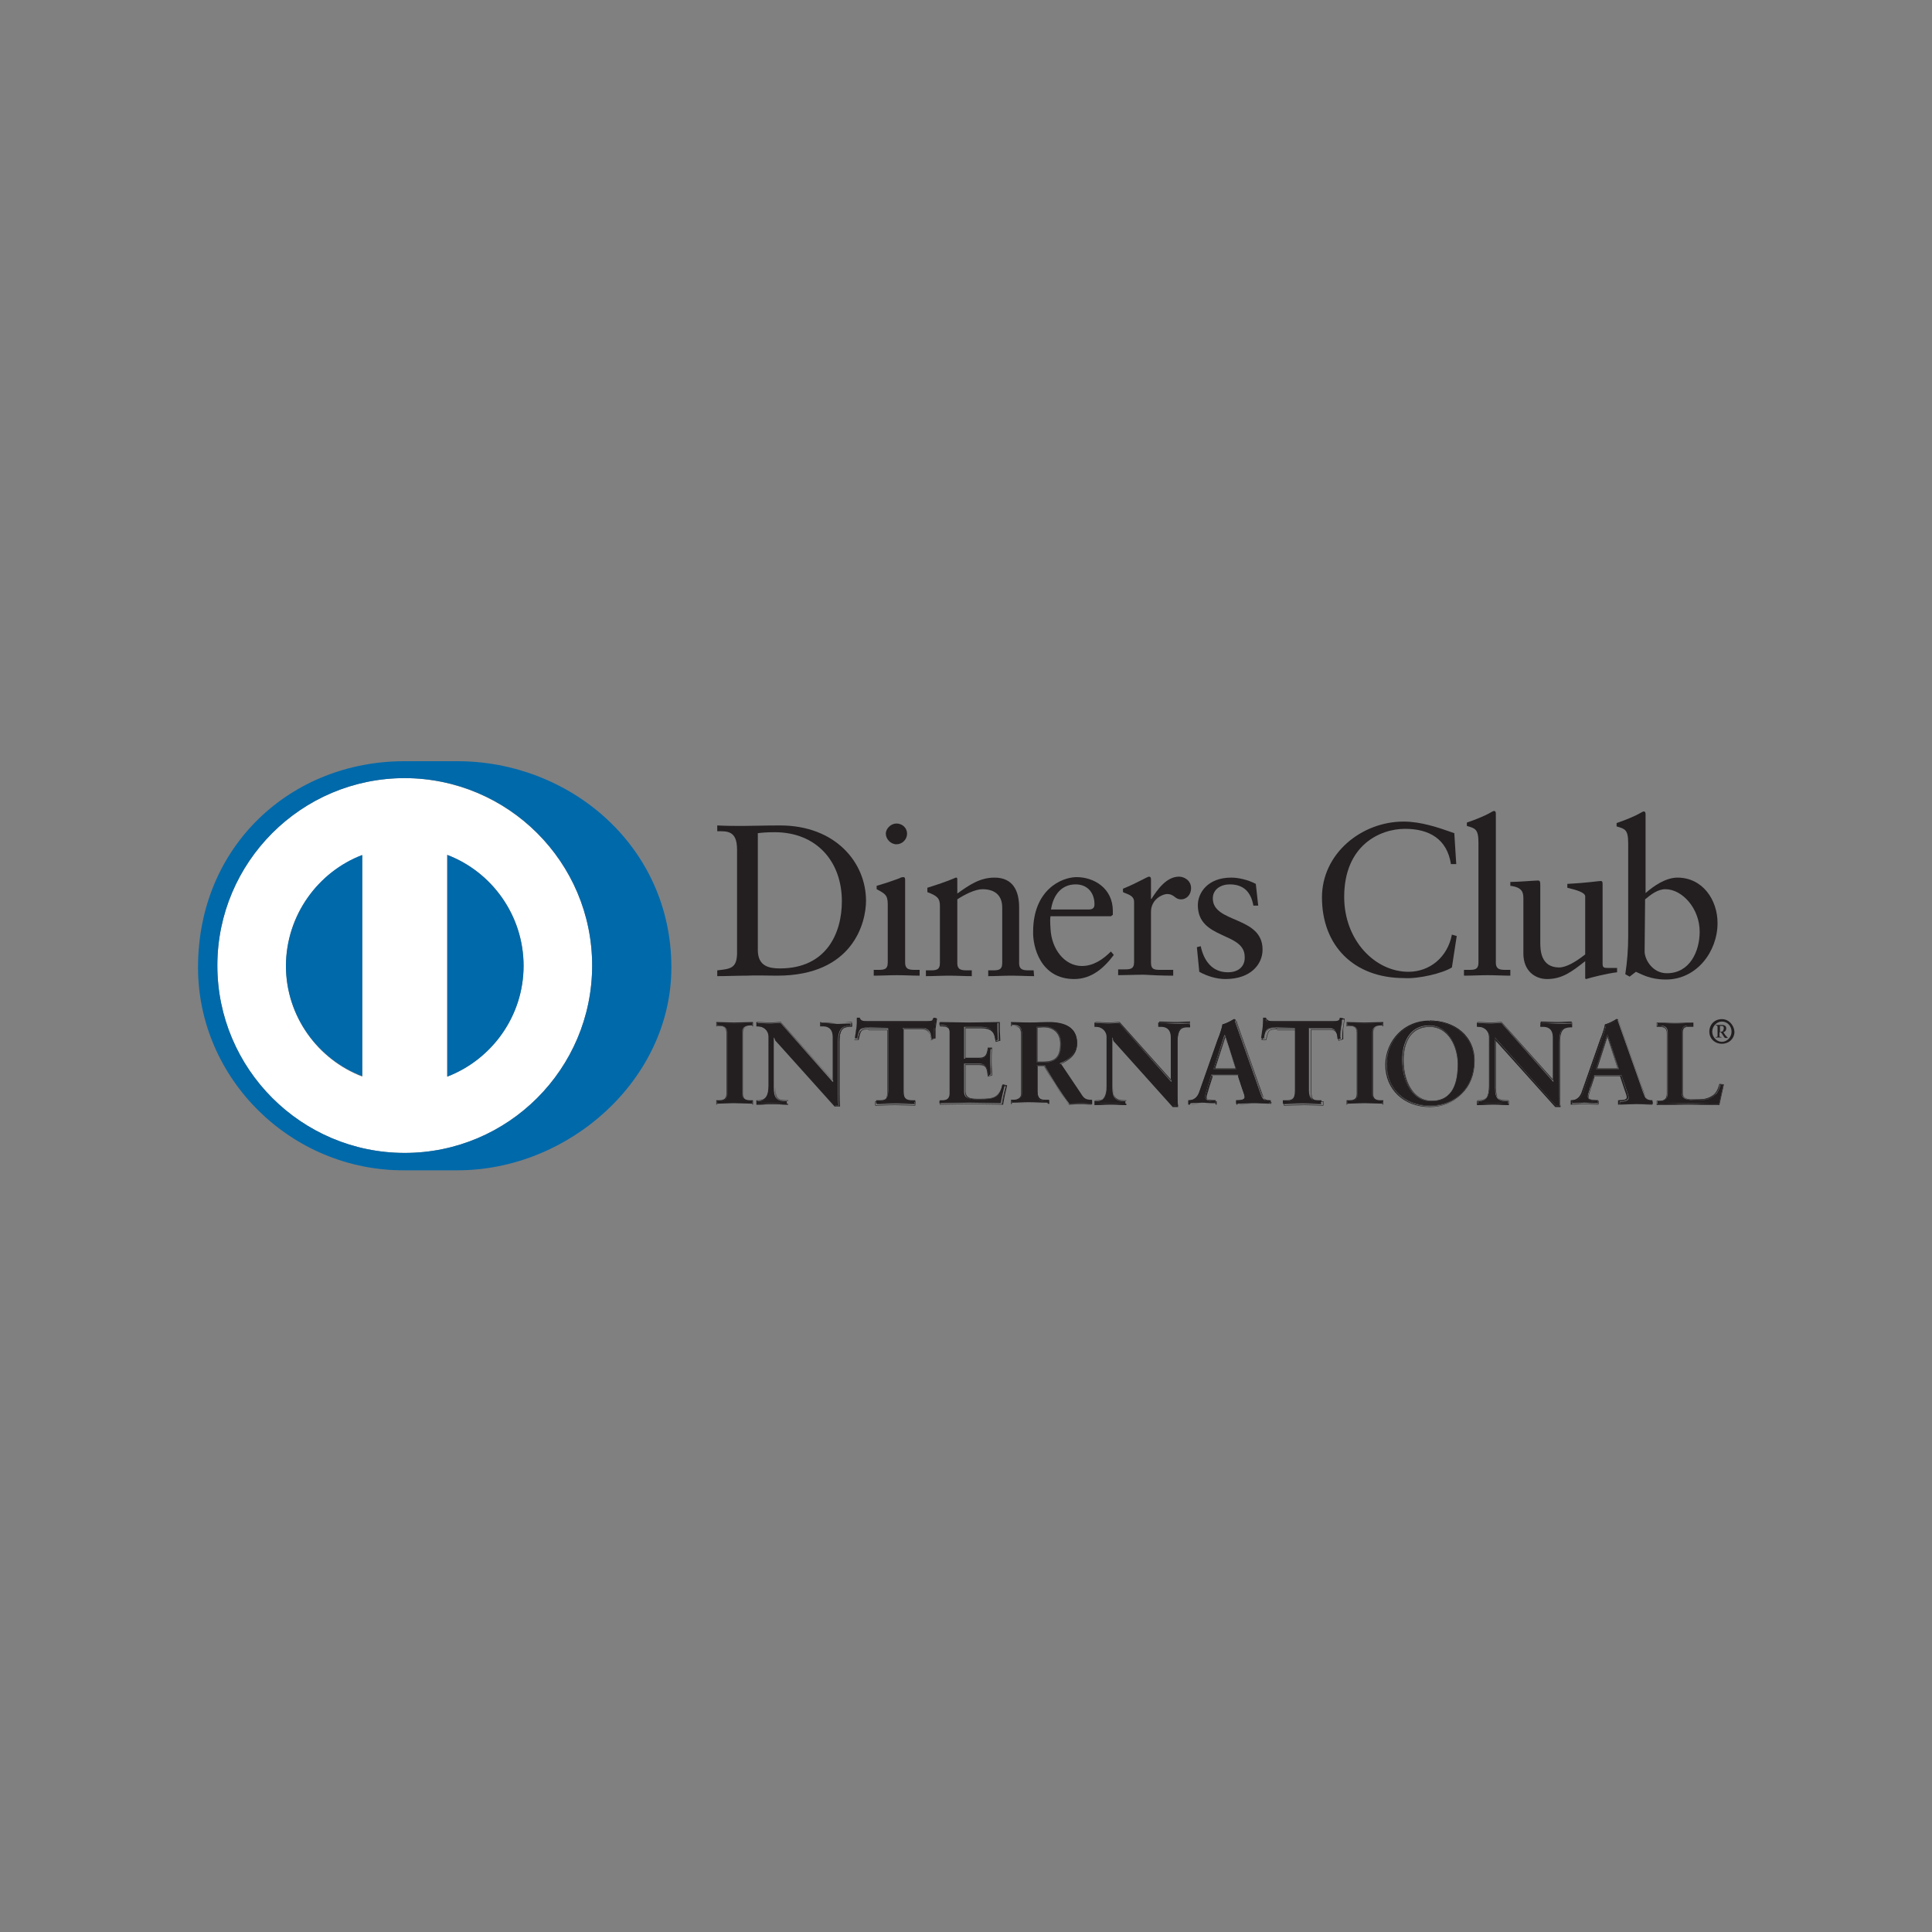 <?xml version="1.0" encoding="utf-8"?>
<!-- Generator: Adobe Illustrator 24.0.2, SVG Export Plug-In . SVG Version: 6.00 Build 0)  -->
<svg version="1.1" id="Layer_1" xmlns="http://www.w3.org/2000/svg" xmlns:xlink="http://www.w3.org/1999/xlink" x="0px" y="0px"
	 viewBox="0 0 400 400" style="enable-background:new 0 0 400 400;" xml:space="preserve">
<rect x="0" y="0" width="400" height="400" fill="#808080" stroke="none"/>
<style type="text/css">
	.st0{fill:none;}
	.st1{fill:#FFFFFF;}
	.st2{fill:#231F20;}
	.st3{fill:#0069AA;}
</style>
<g>
	<polygon class="st0" points="255.8,221.2 253.7,214.7 251.5,221.2 	"/>
	<path class="st0" d="M301.8,220.3c0-3.5-1.9-7.7-5.8-7.7c-4.2,0-5.4,3.7-5.4,6.9c0,4.3,2,8.4,5.8,8.4
		C301,227.8,301.8,223.8,301.8,220.3z"/>
	<polygon class="st0" points="334.9,221.2 332.8,214.7 330.7,221.2 	"/>
	<path class="st0" d="M161.6,200.6c9.6,0,12.8-7.3,12.8-13.9c0-8.3-5.3-14.3-13.9-14.3c-1.8,0-2.7,0.1-3.5,0.2v24.2
		C156.9,200.2,159.4,200.6,161.6,200.6z"/>
	<path class="st0" d="M216.1,212.7c-0.7,0-1,0.1-1.3,0.1v7h1.1c2.4,0,3.6-0.9,3.6-3.7C219.5,214,218.2,212.7,216.1,212.7z"/>
	<path class="st0" d="M226.5,187.2c0-2.3-1.4-4.1-3.9-4.1c-2.7,0-4.6,2-5.1,5.2h7.8C226.4,188.3,226.5,187.7,226.5,187.2z"/>
	<path class="st0" d="M345.2,201.5c4.8,0,6.8-4.7,6.8-8.6c0-4.8-3.7-8.8-7.1-8.8c-1.7,0-3,1.1-4.2,2.1V197
		C340.6,198.7,342.2,201.5,345.2,201.5z"/>
	<path class="st0" d="M356.5,211.5c-1.1,0-2,1-2,2.1c0,1.1,0.9,2.1,2,2.1c1.1,0,2-1,2-2.1C358.5,212.5,357.6,211.5,356.5,211.5z
		 M357.7,215h-0.5c-0.2,0-0.4-0.5-0.9-1.2h-0.3v0.8c0,0.2,0.1,0.2,0.4,0.2v0.1h-1.2v0v0v-0.1c0.3,0,0.4,0,0.4-0.2v-1.9
		c0-0.3,0-0.4-0.4-0.3v-0.1h1.3c0.4,0,0.9,0.2,0.9,0.7c0,0.4-0.2,0.7-0.6,0.8l0.4,0.6C357.4,214.5,357.6,214.8,357.7,215L357.7,215
		L357.7,215z"/>
	<path class="st0" d="M356.3,212.4h-0.3v1.2h0.3c0.3,0,0.5-0.2,0.5-0.6C356.8,212.5,356.6,212.4,356.3,212.4z"/>
	<path class="st1" d="M83.8,161.1c-21.4,0-38.8,17.4-38.8,38.8c0,21.4,17.4,38.8,38.8,38.8c21.4,0,38.8-17.4,38.8-38.8
		C122.6,178.5,105.2,161.2,83.8,161.1z M75,222.9c-9.2-3.5-15.8-12.5-15.8-22.9c0-10.5,6.6-19.4,15.8-22.9V222.9z M92.6,222.9V177
		c9.2,3.5,15.8,12.5,15.8,22.9C108.4,210.4,101.8,219.3,92.6,222.9z"/>
	<path class="st2" d="M160.9,202c15.8,0,18.4-11.1,18.4-15.5c0-7.9-6.3-15.6-17.8-15.6c-3.3,0-5.8,0.1-7.7,0.1c-1.7,0-3.5,0-5.3-0.1
		v1.2c2,0,4.1-0.2,4.1,3.8h0v21.6c-0.1,3-1.4,3.1-4.1,3.4v1.2c2,0,4-0.1,6-0.1C156.5,201.9,158.6,202,160.9,202z M156.9,172.5
		c0.8-0.1,1.7-0.2,3.5-0.2c8.6,0,13.9,6,13.9,14.3c0,6.6-3.2,13.9-12.8,13.9c-2.2,0-4.6-0.4-4.6-3.8
		C156.9,196.8,156.9,172.5,156.9,172.5z"/>
	<path class="st2" d="M185.7,201.9c1.6,0,3.2,0.1,4.7,0.1v-1.2h-0.8c-1.2,0-2.2,0-2.2-1.5v-17.1c0-0.4-0.1-0.6-0.3-0.6
		c-0.2,0-0.5,0-0.8,0.2c-0.2,0.1-2.7,1-4.8,1.6v0.7c1.7,0.9,2.3,1.2,2.3,3.1v12.1c0,1.5-0.9,1.5-2.1,1.5h-0.8v1.2
		C182.5,202,184.1,201.9,185.7,201.9z"/>
	<path class="st2" d="M185.6,174.8c1.2,0,2.2-1,2.2-2.2c0-1.2-1-2.1-2.2-2.1c-1.1,0-2.2,1-2.2,2.1
		C183.4,173.7,184.4,174.8,185.6,174.8z"/>
	<path class="st2" d="M214,200.9h-0.8c-1.2,0-2.2,0-2.2-1.5v-11.5c0-3.5-1.3-6.2-5.1-6.2c-3,0-5.2,1.5-7.7,3.3v-2.9
		c0-0.4-0.1-0.4-0.3-0.4c-2.1,0.9-4,1.5-5.9,2.1v0.9c2.1,0.8,2.6,1.3,2.6,2.9h0v11.8c0,1.5-0.9,1.5-2.1,1.5h-0.8v1.2
		c1.6,0,3.2-0.1,4.8-0.1c1.6,0,3.2,0.1,4.7,0.1v-1.2h-0.8c-1.2,0-2.2,0-2.2-1.5v-13.2c1.5-1,3.7-2.1,5.2-2.1c2.5,0,4.1,1.2,4.1,3.8
		v11.5c0,1.5-0.9,1.5-2.1,1.5h-0.8v1.2c1.6,0,3.2-0.1,4.8-0.1c1.6,0,3.2,0.1,4.7,0.1L214,200.9L214,200.9z"/>
	<path class="st2" d="M222.4,202.7c3.6,0,6.2-2.3,8.2-5L230,197c-1.6,1.6-3.6,3-6,3c-3.6,0-6.3-3.5-6.5-7.7c-0.1-1.5-0.1-2.2,0-2.6
		v0h12.5l0.4-0.3c0-0.3,0-0.5,0-0.8c0-4.7-3.9-7-7.5-7c-3.1,0-9,2.6-9,11.3C213.8,195.8,215.3,202.7,222.4,202.7z M222.7,183.1
		c2.5,0,3.9,1.8,3.9,4.1c0,0.5-0.1,1.1-1.2,1.1h-7.8C218.1,185.1,219.9,183.1,222.7,183.1z"/>
	<path class="st2" d="M242.9,202v-1.2h-2.5c-1.3,0-2.1,0-2.1-1.5v-10.5c0-2.7,2.5-3.7,3.3-3.7c1.6,0,1.6,1.1,2.9,1.1
		c1.3,0,2.1-1.1,2.1-2.3c0-1.6-1.4-2.4-2.5-2.4c-2.7,0-4.6,2.9-5.7,4.6h-0.1v-4c0-0.4-0.1-0.6-0.4-0.6c-0.4,0-2.2,1.2-5.4,2.5v0.7
		c0.7,0.4,2.3,0.6,2.3,2v12.5c0,1.5-0.9,1.5-2.1,1.5h-1.2v1.2c1.6,0,3.5-0.1,5.3-0.1C238.6,201.9,240.5,202,242.9,202z"/>
	<path class="st2" d="M254.2,201.3c-3.3,0-5-2.5-5.6-5.4l-0.8,0.2l0.5,5.1c1.6,0.9,3.6,1.5,5.4,1.5c5.3,0,7.7-3.1,7.7-6.1
		c0-7-10.3-5.4-10.3-10.6c0-1.9,1.7-2.9,3.5-2.9c2.9,0,4.4,1.6,4.9,4.4h1L260,183c-1.7-0.9-3.7-1.3-5.1-1.3c-4.9,0-6.9,3.2-6.9,5.7
		c0,7.2,9.7,5.5,9.7,10.7C257.8,199.7,256.8,201.3,254.2,201.3z"/>
	<path class="st2" d="M300.6,200.3l1-6.5l-1-0.3c-0.9,4.7-4.6,7.7-9,7.7c-6.9,0-13.3-6.5-13.3-15.5c0-10.7,7.4-14.1,12.6-14.1
		c5,0,8.7,2.1,9.5,7.3h1.1l-0.4-6.4c-3.4-1.2-6.9-2.4-10.5-2.4c-8.7,0-16.9,6.6-16.9,15.7c0,10,6.6,16.7,17,16.7
		C293.7,202.7,298.7,201.5,300.6,200.3z"/>
	<path class="st2" d="M312.7,202v-1.2h-0.8c-1.2,0-2.2,0-2.2-1.5v-30.8c0-0.4-0.1-0.6-0.4-0.6c-0.1,0-0.5,0.2-1,0.5
		c-0.9,0.5-2.8,1.3-4.6,1.9v0.7c1.7,0.5,2.4,0.6,2.4,3.5v24.8c0,1.5-0.9,1.5-2.1,1.5h-0.9v1.2c1.7,0,3.3-0.1,4.9-0.1
		C309.6,201.9,311.2,202,312.7,202z"/>
	<path class="st2" d="M315.4,186v11.4c0,3.7,2.5,5.3,4.9,5.3c3.2,0,5.2-1.6,7.9-3.7v3.6l0.2,0.1c0.9-0.3,4.5-1.2,6.4-1.4v-0.9
		c-0.6,0-1.3,0-1.8,0c-0.8,0-1.2,0-1.2-0.8h0v-16.4c0-0.5,0-0.8-0.4-0.8c-0.4,0-2.9,0.4-6.9,0.6v0.8c1.6,0.4,3.7,0.9,3.7,1.8v12
		c-1.9,1.5-3.9,2.7-5.4,2.7c-3.9,0-3.9-3.8-3.9-5.2v-11.5c0-1,0-1.3-0.5-1.3c-0.6,0-4.1,0.3-5.7,0.3v0.8
		C315.2,183.7,315.4,184.8,315.4,186z"/>
	<path class="st2" d="M337.1,174.6v19.2c0,2.7-0.2,5.3-0.6,7.9l0.9,0.5l1.3-1c1.2,0.5,2.9,1.6,6.2,1.6c6.4,0,10.7-5.8,10.7-11.7
		c0-4.8-3.1-9.4-8.3-9.4c-2.4,0-4.9,1.7-6.6,3.2v0h0c0,0,0,0,0,0v-16.3c0-0.4-0.1-0.6-0.4-0.6c-0.1,0-0.5,0.2-1,0.5
		c-0.9,0.5-2.8,1.3-4.6,1.9v0.7C336.4,171.6,337.1,171.7,337.1,174.6z M340.6,186.2c1.2-1,2.6-2.1,4.2-2.1c3.5,0,7.1,4,7.1,8.8
		c0,4-2,8.6-6.8,8.6c-3,0-4.6-2.9-4.6-4.5L340.6,186.2L340.6,186.2z"/>
	<polygon class="st2" points="340.6,184.9 340.6,184.9 340.6,184.9 	"/>
	<path class="st2" d="M148.5,211.8v0.5h0.2c0.9,0,1.9,0.2,1.9,1.5v12.7c0,1.3-1,1.5-1.9,1.5h-0.2v0.5c0.9,0,2.3-0.1,3.5-0.1
		c1.2,0,2.6,0.1,3.7,0.1l0-0.5h-0.2c-0.9,0-1.9-0.2-1.9-1.5v-12.7c0-1.3,1-1.5,1.9-1.5h0.2v-0.5c-1.1,0-2.5,0.1-3.7,0.1
		C150.9,211.9,149.5,211.8,148.5,211.8z"/>
	<path class="st2" d="M152,211.7c-1.2,0-2.6-0.1-3.6-0.1h-0.1v0.8v0.1h0.4c0.9,0,1.7,0.1,1.7,1.3v12.7c0,1.2-0.8,1.3-1.7,1.3h-0.3
		h-0.1v0.1v0.7v0.1h0.1c1,0,2.4-0.1,3.6-0.1c1.2,0,2.7,0.1,3.8,0.1h0.1v-0.8v-0.1h-0.4c-0.9,0-1.7-0.1-1.7-1.3v-12.7
		c0-1.2,0.8-1.3,1.7-1.3h0.3h0.1v-0.8v-0.1h-0.1C154.7,211.6,153.2,211.7,152,211.7z M155.8,212.5h-0.3c-0.9,0-1.8,0.1-1.8,1.4v12.7
		c0,1.3,0.9,1.4,1.8,1.4h0.3v0.7c-1.2,0-2.6-0.1-3.8-0.1c-1.2,0-2.6,0.1-3.6,0.1v-0.7h0h0h0.3c0.9,0,1.8-0.1,1.8-1.4v-12.7
		c0-1.3-0.9-1.4-1.8-1.4h-0.3v-0.7c0.9,0,2.4,0.1,3.6,0.1c1.2,0,2.7-0.1,3.8-0.1C155.8,211.7,155.8,212.5,155.8,212.5z"/>
	<path class="st2" d="M148.4,211.7v0.7h0.3c0.9,0,1.8,0.1,1.8,1.4v12.7c0,1.3-0.9,1.4-1.8,1.4h-0.3v0.7c0.9,0,2.4-0.1,3.6-0.1
		c1.2,0,2.7,0.1,3.8,0.1v-0.7h-0.3c-0.9,0-1.8-0.1-1.8-1.4v-12.7c0-1.3,0.9-1.4,1.8-1.4h0.3v-0.7c-1.1,0-2.6,0.1-3.8,0.1
		C150.8,211.8,149.4,211.7,148.4,211.7z M155.7,212.4h-0.2c-0.9,0-1.9,0.1-1.9,1.5v12.7c0,1.3,1,1.5,1.9,1.5h0.2l0,0.5
		c-1.1,0-2.5-0.1-3.7-0.1c-1.1,0-2.5,0.1-3.5,0.1V228h0.2c0.9,0,1.9-0.2,1.9-1.5v-12.7c0-1.3-1-1.5-1.9-1.5h-0.2v-0.5
		c0.9,0,2.3,0.1,3.5,0.1c1.2,0,2.6-0.1,3.7-0.1V212.4z"/>
	<polygon class="st2" points="172.4,223.8 172.4,223.8 172.4,223.8 	"/>
	<path class="st2" d="M170,211.8v0.5h0.4c0.7,0,2.2,0.3,2.2,2.4l0,9.2l-0.1,0l-0.1,0.1l-10.8-12.2c-0.7,0-1.4,0.1-2.2,0.1
		c-0.9,0-1.8-0.1-2.7-0.1l0,0.5h0.2c1.1,0,2.3,0.9,2.3,2.3v10.2c0,1.9-0.5,3.2-2.3,3.2l-0.2,0v0.5c1,0,2.1-0.1,3.2-0.1
		c1,0,2,0.1,3,0.1V228h-0.3c-1.9,0-2.4-0.8-2.4-2.9v-10.3l12.6,14.1h0.8c-0.1-0.7-0.1-1.5-0.1-2.3v-11c0-2.9,1.2-3.2,2.3-3.2h0.3
		v-0.5c-1,0-1.9,0.1-2.9,0.1C172.2,211.9,171.1,211.8,170,211.8z"/>
	<path class="st2" d="M173.3,211.7c-1.1,0-2.3-0.1-3.4-0.1h-0.1v0.8v0.1h0.6c0.7,0,2,0.2,2,2.2v8.9l-10.7-12c-0.8,0-1.5,0.1-2.2,0.1
		c-0.9,0-1.9-0.1-2.8-0.1h-0.1v0.8v0.1h0.4c1,0,2.1,0.8,2.1,2.1v10.2c0,1.9-0.5,3-2.1,3h-0.3h-0.1v0.8v0.1h0.1
		c1.1,0,2.2-0.1,3.3-0.1c1,0,2.1,0.1,3.1,0.1h0.1v-0.8v-0.1h-0.5c-1.8,0-2.1-0.6-2.2-2.7v-9.7l12.3,13.7l1,0v0h0.1l0-0.1
		c-0.1-0.7-0.1-1.6-0.1-2.4v-11c0-2.9,1.1-2.9,2.1-3h0.4h0.1v-0.8v-0.1h-0.1C175.3,211.6,174.3,211.7,173.3,211.7z M176.3,212.5
		h-0.4c-1,0-2.2,0.2-2.2,3.1v11c0,0.8,0,1.7,0.1,2.4H173l-12.5-13.9v10c0,2.1,0.4,2.8,2.3,2.8h0.4v0.7c-1,0-2.1-0.1-3.1-0.1
		c-1.1,0-2.2,0.1-3.3,0.1v-0.7h0.3c1.7,0,2.2-1.1,2.2-3.1v-10.2c0-1.4-1.1-2.2-2.2-2.2h-0.3v-0.7c0.9,0,1.9,0.1,2.8,0.1
		c0.7,0,1.4-0.1,2.2-0.1l10.8,12.1l0-0.1v-9.1c0-2-1.4-2.3-2.1-2.3h-0.5v-0.7c1.1,0,2.3,0.1,3.4,0.1c1,0,2-0.1,3-0.1L176.3,212.5
		L176.3,212.5z"/>
	<path class="st2" d="M169.9,211.7v0.7h0.5c0.7,0,2.1,0.3,2.1,2.3v9.1l0,0.1l0.1-0.1l-0.1,0.1l-10.8-12.1c-0.7,0-1.4,0.1-2.2,0.1
		c-0.9,0-1.9-0.1-2.8-0.1v0.7h0.3c1.1,0,2.2,0.8,2.2,2.2v10.2c0,1.9-0.5,3.1-2.2,3.1h-0.3v0.7c1.1,0,2.2-0.1,3.3-0.1
		c1,0,2.1,0.1,3.1,0.1v-0.7h-0.4c-1.9,0-2.3-0.7-2.3-2.8v-10L173,229h0.9c-0.1-0.8-0.1-1.6-0.1-2.4v-11c0-2.9,1.1-3.1,2.2-3.1h0.4
		v-0.7c-1,0-2,0.1-3,0.1C172.1,211.8,171,211.7,169.9,211.7z M172.4,223.8L172.4,223.8L172.4,223.8L172.4,223.8z M176.2,212.4h-0.3
		c-1,0-2.3,0.3-2.3,3.2v11c0,0.8,0,1.6,0.1,2.3H173l-12.6-14.1v10.3c0,2.1,0.5,2.9,2.4,2.9h0.3v0.5c-1,0-2-0.1-3-0.1
		c-1.1,0-2.1,0.1-3.2,0.1V228l0.2,0c1.7,0,2.3-1.2,2.3-3.2v-10.2c0-1.4-1.2-2.3-2.3-2.3h-0.2l0-0.5c0.9,0,1.8,0.1,2.7,0.1
		c0.7,0,1.4-0.1,2.2-0.1l10.8,12.2l0.1-0.1l0.1,0l0-9.2c0-2.1-1.5-2.4-2.2-2.4H170v-0.5c1.1,0,2.2,0.1,3.3,0.1c1,0,1.9-0.1,2.9-0.1
		L176.2,212.4L176.2,212.4z"/>
	<path class="st2" d="M184,212.8v13.1c0,1.9-0.8,2.1-2.1,2.1h-0.4v0.5c1,0,2.6-0.1,4-0.1c1.3,0,2.9,0.1,3.8,0.1V228H189
		c-1.2,0-2.1-0.3-2.1-2.2v-13h4.1c1.6,0,1.8,1.4,1.9,2.3l0.5-0.2c0-0.6,0-1.3,0-1.9c0.1-0.6,0.2-1.2,0.2-1.9l-0.4-0.1
		c-0.1,0.7-0.8,0.7-1.4,0.7h-12.5c0,0-0.1,0-0.1,0c-0.6,0-1.2,0-1.4-0.7h-0.4c0,0.7,0,1.3-0.1,2c-0.1,0.7-0.2,1.3-0.3,1.9h0.5
		c0.3-1.7,0.5-2.2,2.3-2.2v0L184,212.8L184,212.8z"/>
	<path class="st2" d="M193.1,210.9l0,0.1c0,0.6-0.5,0.6-1.2,0.7h-12.5c0,0-0.1,0-0.1,0c-0.6,0-1.1,0-1.2-0.6l0-0.1h-0.7h-0.1v0.1
		c0,0.7,0,1.4-0.1,2c-0.1,0.7-0.2,1.4-0.3,2.1l0,0.1h0.8h0.1l0-0.1c0.4-1.8,0.4-2.1,2.1-2.1v0h0v-0.1c-1.8,0-1.9,0.4-2.3,2.2h-0.7
		c0.1-0.7,0.2-1.4,0.3-2.1c0.1-0.7,0.1-1.4,0.1-2.1h0.6c0.2,0.7,0.8,0.7,1.5,0.7h12.5c0.7,0,1.3,0,1.3-0.7l0.6,0.1
		c-0.1,0.6-0.2,1.3-0.3,2c-0.1,0.7-0.1,1.3-0.1,2l-0.7,0.3c0-0.9-0.2-2.3-1.8-2.3h-4v12.9c0,1.9,0.9,2.1,2,2.1h0.5v0.7
		c-0.9,0-2.6-0.1-4-0.1c-1.4,0-3.2,0.1-4.1,0.1v-0.7h0.5c1.3,0,2-0.1,2-2v-12.9h-4v0v0.1h3.9v12.8c0,1.9-0.6,1.9-1.9,1.9h-0.5h-0.1
		v0.8v0.1h0.1c1,0,2.6-0.1,4.1-0.1c1.3,0,3,0.1,4,0.1h0.1v-0.8v-0.1H189c-1.2,0-1.9-0.2-1.9-2V213h3.9c1.5,0,1.6,1.3,1.7,2.2l0,0.1
		l0.9-0.3l0.1,0V215c0-0.7,0-1.3,0-2c0.1-0.6,0.2-1.3,0.3-2l0-0.1l-0.7-0.1L193.1,210.9z"/>
	<polygon class="st2" points="179.9,212.9 179.9,212.9 179.9,213 179.9,213 179.9,212.9 	"/>
	<polygon class="st2" points="179.9,212.8 179.9,212.8 179.9,212.9 179.9,212.9 179.9,212.9 	"/>
	<path class="st2" d="M179.9,212.8c-1.8,0-2,0.5-2.3,2.2H177c0.1-0.6,0.2-1.3,0.3-1.9c0.1-0.6,0.1-1.3,0.1-2h0.4
		c0.2,0.7,0.8,0.7,1.4,0.7c0,0,0.1,0,0.1,0h12.5c0.6,0,1.3,0,1.4-0.7l0.4,0.1c-0.1,0.6-0.2,1.2-0.2,1.9c0,0.6,0,1.3,0,1.9l-0.5,0.2
		c-0.1-0.9-0.3-2.3-1.9-2.3h-4.1v13c0,1.9,0.9,2.2,2.1,2.2h0.4v0.5c-1,0-2.6-0.1-3.8-0.1c-1.4,0-3,0.1-4,0.1V228h0.4
		c1.3,0,2.1-0.2,2.1-2.1v-13.1L179.9,212.8L179.9,212.8L179.9,212.8l0,0.1h4v12.9c0,1.9-0.7,2-2,2h-0.5v0.7c0.9,0,2.6-0.1,4.1-0.1
		c1.3,0,3,0.1,4,0.1v-0.7H189c-1.2,0-2-0.2-2-2.1v-12.9h4c1.6,0,1.7,1.4,1.8,2.3l0.7-0.3c0-0.7,0-1.3,0.1-2c0.1-0.7,0.2-1.3,0.3-2
		l-0.6-0.1c0,0.7-0.7,0.7-1.3,0.7h-12.5c-0.7,0-1.3,0-1.5-0.7h-0.6c0,0.7,0,1.4-0.1,2.1c-0.1,0.7-0.2,1.4-0.3,2.1h0.7
		c0.4-1.8,0.4-2.2,2.3-2.2l0,0L179.9,212.8L179.9,212.8z"/>
	<path class="st2" d="M202.7,227.7c-1.5,0-3.1,0-3.1-1.7v-5.8h3c1.7,0,1.9,1,2,2.4l0.5-0.1c0-0.9-0.1-1.8-0.1-2.7
		c0-0.9,0-1.8,0.1-2.7h-0.5c-0.1,1.3-0.5,2.2-2,2.1h-3v-6.6h3.5c2.5,0,2.9,1.3,3,2.8l0.5-0.1c0-0.7-0.1-1.6-0.1-2.4
		c0-0.4,0-0.8,0-1.2c-1.6,0-4.1,0.1-6.1,0.1c-2,0-4.4-0.1-5.9-0.1v0.5h0.2c0.9,0,1.9,0.1,1.9,1.5v12.7c0,1.3-1,1.5-1.9,1.5h-0.2v0.5
		c1.4,0,4.2-0.1,6.3-0.1c2.1,0,4.9,0.1,6.4,0.1c0.2-1.2,0.5-2.4,0.8-3.7l-0.5-0.1C207,227.5,205.6,227.7,202.7,227.7z"/>
	<path class="st2" d="M207.6,224.5L207.6,224.5c-0.8,2.8-1.9,3-4.8,3c-1.6,0-2.8,0-2.9-1.5v-5.5l2.8,0c1.6,0,1.6,0.8,1.8,2.3l0,0.1
		l0.8-0.2l0.1,0v-0.1c0-0.9-0.1-1.8-0.1-2.8c0-0.9,0-1.9,0.1-2.8v-0.1h-0.8h-0.1l0,0.1c-0.2,1.3-0.4,2-1.8,2h-2.8v-6.1h3.3
		c2.5,0,2.7,1.2,2.9,2.7l0,0.1l0.9-0.2l0.1,0v-0.1c0-0.7-0.1-1.6-0.1-2.4c0-0.5,0-0.9,0-1.3v-0.1h-0.1c-1.6,0-4.2,0.1-6.2,0.1
		c-2,0-4.6-0.1-6-0.1h-0.1v0.8v0.1h0.4c0.9,0,1.7,0.1,1.7,1.3v12.7c0,1.2-0.8,1.3-1.7,1.3h-0.3h-0.1v0.1v0.7v0.1h0.1
		c1.4,0,4.3-0.1,6.4-0.1c2.2,0,5,0.1,6.5,0.1h0.1l0-0.1c0.2-1.3,0.5-2.6,0.8-3.8l0-0.1l-0.8-0.2L207.6,224.5z M207.5,228.7
		c-1.6,0-4.3-0.1-6.5-0.1c-2.2,0-5.1,0.1-6.4,0.1v-0.7h0h0h0.3c0.9,0,1.8-0.1,1.8-1.4v-12.7c0-1.3-0.9-1.4-1.8-1.4h-0.3v-0.7
		c1.5,0,4,0.1,6,0.1c2,0,4.6-0.1,6.2-0.1c0,1,0,2.6,0.1,3.7l-0.7,0.2c-0.1-1.6-0.4-2.8-3-2.8h-3.4v6.3h2.9c1.5,0,1.8-0.8,1.9-2.1
		h0.7c0,0.9-0.1,1.9-0.1,2.8c0,0.9,0,1.8,0.1,2.8l-0.7,0.1c-0.1-1.5-0.2-2.4-1.9-2.4h-2.9v5.6c0,1.6,1.4,1.6,2.9,1.6
		c2.9,0,4.2-0.2,4.9-3l0.7,0.2C208,226.1,207.7,227.4,207.5,228.7z"/>
	<path class="st2" d="M202.7,227.6c-1.5,0-2.9,0-2.9-1.6v-5.6h2.9c1.7,0,1.8,0.9,1.9,2.4l0.7-0.1c0-0.9-0.1-1.8-0.1-2.8
		c0-0.9,0-1.9,0.1-2.8h-0.7c-0.1,1.3-0.5,2.1-1.9,2.1h-2.9v-6.3h3.4c2.5,0,2.8,1.3,3,2.8l0.7-0.2c-0.1-1.1-0.1-2.7-0.1-3.7
		c-1.6,0-4.2,0.1-6.2,0.1c-2,0-4.6-0.1-6-0.1v0.7h0.3c0.9,0,1.8,0.1,1.8,1.4v12.7c0,1.3-0.9,1.4-1.8,1.4h-0.3v0.7
		c1.4,0,4.3-0.1,6.4-0.1c2.2,0,5,0.1,6.5,0.1c0.2-1.3,0.5-2.6,0.8-3.9l-0.7-0.2C206.9,227.4,205.7,227.6,202.7,227.6z M208.2,224.9
		c-0.3,1.2-0.6,2.4-0.8,3.7c-1.6,0-4.3-0.1-6.4-0.1c-2.1,0-4.9,0.1-6.3,0.1V228h0.2c0.9,0,1.9-0.2,1.9-1.5v-12.7
		c0-1.3-1-1.5-1.9-1.5h-0.2v-0.5c1.5,0,3.9,0.1,5.9,0.1s4.4-0.1,6.1-0.1c0,0.3,0,0.7,0,1.2c0,0.8,0,1.7,0.1,2.4l-0.5,0.1
		c-0.1-1.5-0.5-2.8-3-2.8h-3.5v6.6h3c1.5,0,1.9-0.9,2-2.1h0.5c0,0.9-0.1,1.8-0.1,2.7c0,0.9,0,1.8,0.1,2.7l-0.5,0.1
		c-0.1-1.4-0.3-2.4-2-2.4h-3v5.8c0,1.7,1.5,1.7,3.1,1.7c2.9,0,4.3-0.2,5-2.9L208.2,224.9z"/>
	<path class="st2" d="M223.6,226.5l-4.2-6.3l0.1-0.1c1.9-0.7,3.3-2,3.3-4.2c0-3.4-2.6-4.1-5.7-4.2c-1.3,0-2.4,0.1-3.9,0.1
		c-1.4,0-2.9-0.1-3.7-0.1v0.5h0.3c0.8,0,1.8,0.1,1.8,1.9v12.3c0,1-0.9,1.4-1.8,1.4h-0.3v0.5c1.2,0,2.3-0.1,3.4-0.1
		c1.4,0,2.7,0.1,4.1,0.1V228h-0.3c-1.1,0-2.1-0.1-2.1-2.1v-5.3h0.1h1.7l0,0.1c1.6,2.8,3.2,5.4,5,7.8c0.7,0,1.5-0.1,2.3-0.1
		c0.8,0,1.5,0.1,2.3,0.1V228C224.8,227.9,224.2,227.5,223.6,226.5z M215.9,220h-1.2h-0.1v-7.4l0.1,0c0.3,0,0.7-0.1,1.4-0.1
		c2.2,0,3.6,1.4,3.6,3.6C219.7,219,218.4,220,215.9,220z"/>
	<path class="st2" d="M216.1,212.6c-0.7,0-1,0.1-1.4,0.1v7.2h1.2c2.4,0,3.7-0.9,3.7-3.8C219.6,214,218.3,212.6,216.1,212.6z
		 M215.9,219.8h-1.1v-7c0.3,0,0.6-0.1,1.3-0.1c2.1,0,3.4,1.3,3.4,3.4C219.5,219,218.3,219.8,215.9,219.8z"/>
	<path class="st2" d="M223.8,226.4l-4.1-6.1c1.9-0.8,3.3-2.1,3.3-4.3c0-3.5-2.8-4.4-5.9-4.4c-1.3,0-2.5,0.1-3.9,0.1
		c-1.5,0-3-0.1-3.8-0.1h-0.1v0.8v0.1h0.5c0.8,0,1.6,0,1.6,1.7v12.3c0,0.8-0.7,1.2-1.6,1.2h-0.4h-0.1v0.8v0.1h0.1
		c1.2,0,2.4-0.1,3.5-0.1c1.4,0,2.8,0.1,4.2,0.1h0.1v-0.8v-0.1h-0.5c-1.1,0-1.9,0-1.9-1.8v-5.1h1.4c1.6,2.8,3.2,5.4,5,7.8
		c0.8,0,1.6-0.1,2.4-0.1c0.8,0,1.6,0.1,2.4,0.1h0.1v-0.8v-0.1l-0.1,0C224.8,227.7,224.4,227.4,223.8,226.4z M226,228.7
		c-0.8,0-1.6-0.1-2.4-0.1c-0.8,0-1.5,0.1-2.3,0.1c-1.9-2.4-3.5-5.1-5-7.9h-1.6v5.2c0,1.9,0.9,1.9,2,1.9h0.4v0.7
		c-1.4,0-2.8-0.1-4.2-0.1c-1.2,0-2.3,0.1-3.5,0.1v-0.7h0.4c0.9,0,1.7-0.4,1.7-1.3v-12.3c0-1.8-1-1.8-1.7-1.8h-0.4v-0.7
		c0.8,0,2.3,0.1,3.8,0.1c1.4,0,2.6-0.1,3.9-0.1c3,0,5.8,0.8,5.8,4.3c0,2.2-1.4,3.5-3.4,4.3l4.1,6.2c0.7,1,1.2,1.3,2.4,1.5L226,228.7
		L226,228.7z"/>
	<path class="st2" d="M223.7,226.5l-4.1-6.2c1.9-0.8,3.4-2.1,3.4-4.3c0-3.4-2.7-4.3-5.8-4.3c-1.3,0-2.5,0.1-3.9,0.1
		c-1.5,0-3-0.1-3.8-0.1v0.7h0.4c0.8,0,1.7,0.1,1.7,1.8v12.3c0,0.9-0.8,1.3-1.7,1.3h-0.4v0.7c1.2,0,2.4-0.1,3.5-0.1
		c1.4,0,2.8,0.1,4.2,0.1v-0.7h-0.4c-1.1,0-2-0.1-2-1.9v-5.2h1.6c1.6,2.8,3.2,5.4,5,7.9c0.7,0,1.5-0.1,2.3-0.1c0.8,0,1.6,0.1,2.4,0.1
		v-0.7C224.8,227.8,224.3,227.5,223.7,226.5z M225.9,228.5c-0.8,0-1.5-0.1-2.3-0.1c-0.8,0-1.5,0.1-2.3,0.1c-1.8-2.4-3.4-5-5-7.8
		l0-0.1h-1.7h-0.1v5.3c0,1.9,1,2.1,2.1,2.1h0.3v0.5c-1.3,0-2.7-0.1-4.1-0.1c-1.1,0-2.2,0.1-3.4,0.1V228h0.3c0.9,0,1.8-0.4,1.8-1.4
		v-12.3c0-1.8-1.1-1.9-1.8-1.9h-0.3v-0.5c0.8,0,2.2,0.1,3.7,0.1c1.5,0,2.6-0.1,3.9-0.1c3,0,5.7,0.8,5.7,4.2c0,2.1-1.4,3.4-3.3,4.2
		l-0.1,0.1l4.2,6.3c0.7,1,1.2,1.3,2.3,1.5L225.9,228.5L225.9,228.5z"/>
	<path class="st2" d="M216.1,212.5c-0.7,0-1.1,0.1-1.4,0.1l-0.1,0v7.4h0.1h1.2c2.4,0,3.8-1,3.8-3.9
		C219.7,213.9,218.3,212.5,216.1,212.5z M215.9,219.9h-1.2v-7.2c0.3,0,0.6-0.1,1.4-0.1c2.2,0,3.5,1.4,3.5,3.5
		C219.6,219,218.3,219.9,215.9,219.9z"/>
	<path class="st2" d="M240,211.8v0.5h0.4c0.7,0,2.2,0.3,2.2,2.4l0,9.2l0,0l-0.1,0.1l-10.8-12.2c-0.7,0-1.4,0.1-2.2,0.1
		c-0.9,0-1.8-0.1-2.7-0.1v0.5h0.2c1.1,0,2.3,0.9,2.3,2.3v10.2c0,1.9-0.6,3.2-2.3,3.2h-0.2v0.5c1,0,2.1-0.1,3.2-0.1c1,0,2,0.1,3,0.1
		V228h-0.3c-1.9,0-2.4-0.8-2.4-2.9v-10.3l12.6,14.1h0.8c-0.1-0.7-0.1-1.5-0.1-2.3v-11c0-2.9,1.2-3.2,2.3-3.2h0.3v-0.5
		c-1,0-1.9,0.1-2.9,0.1C242.2,211.9,241.1,211.8,240,211.8z"/>
	<polygon class="st2" points="242.4,223.8 242.4,223.8 242.4,223.8 	"/>
	<path class="st2" d="M246.4,212.6v-0.8v-0.1h-0.1c-1,0-2,0.1-3,0.1c-1.1,0-2.2-0.1-3.4-0.1h-0.1v0.8v0.1h0.6c0.7,0,2,0.2,2,2.2v8.9
		l-10.7-12c-0.8,0-1.5,0.1-2.2,0.1c-0.9,0-1.9-0.1-2.8-0.1h-0.1v0.8v0.1h0.4c1,0,2.1,0.8,2.1,2.1v10.2c0,1.9-0.5,3-2.1,3h-0.3h-0.1
		v0.8v0.1h0.1c1.1,0,2.2-0.1,3.3-0.1c1,0,2.1,0.1,3.1,0.1h0.1v-0.8v-0.1h-0.5c-1.8,0-2.1-0.6-2.2-2.7v-9.7l12.3,13.7l1,0v0h0.1
		l0-0.1c-0.1-0.7-0.1-1.6-0.1-2.4v-11c0-2.9,1.1-3,2.1-3h0.4H246.4z M243.7,215.5v11c0,0.8,0,1.7,0.1,2.4H243l-12.5-13.9v10
		c0,2.1,0.4,2.8,2.3,2.8h0.4v0.7c-1,0-2.1-0.1-3.1-0.1c-1.1,0-2.2,0.1-3.3,0.1v-0.7h0.3c1.7,0,2.2-1.1,2.2-3.1v-10.2
		c0-1.4-1.1-2.2-2.2-2.2h-0.3v-0.7c0.9,0,1.9,0.1,2.8,0.1c0.7,0,1.4-0.1,2.2-0.1l10.8,12.1l0-0.1v-9.1c0-2-1.4-2.3-2.1-2.3h-0.5
		v-0.7c1.1,0,2.3,0.1,3.4,0.1c1,0,2-0.1,3-0.1v0.7h-0.4C244.9,212.5,243.7,212.7,243.7,215.5z"/>
	<path class="st2" d="M246.3,211.7c-1,0-2,0.1-3,0.1c-1.1,0-2.3-0.1-3.4-0.1v0.7h0.5c0.7,0,2.1,0.3,2.1,2.3v9.1l0,0.1l0.1-0.1
		l-0.1,0.1l-10.8-12.1c-0.7,0-1.4,0.1-2.2,0.1c-0.9,0-1.9-0.1-2.8-0.1v0.7h0.3c1.1,0,2.2,0.8,2.2,2.2v10.2c0,1.9-0.5,3.1-2.2,3.1
		h-0.3v0.7c1.1,0,2.2-0.1,3.3-0.1c1,0,2.1,0.1,3.1,0.1v-0.7h-0.4c-1.9,0-2.3-0.7-2.3-2.8v-10L243,229h0.9c-0.1-0.8-0.1-1.6-0.1-2.4
		v-11c0-2.9,1.1-3.1,2.2-3.1h0.4L246.3,211.7L246.3,211.7z M242.4,223.8L242.4,223.8L242.4,223.8L242.4,223.8z M246.1,212.4h-0.3
		c-1,0-2.3,0.3-2.3,3.2v11c0,0.8,0,1.6,0.1,2.3H243l-12.6-14.1v10.3c0,2.1,0.5,2.9,2.4,2.9h0.3v0.5c-1,0-2-0.1-3-0.1
		c-1.1,0-2.1,0.1-3.2,0.1V228h0.2c1.7,0,2.3-1.2,2.3-3.2v-10.2c0-1.4-1.2-2.3-2.3-2.3h-0.2v-0.5c0.9,0,1.8,0.1,2.7,0.1
		c0.7,0,1.4-0.1,2.2-0.1l10.8,12.2l0.1-0.1l0,0l0-9.2c0-2.1-1.5-2.4-2.2-2.4H240v-0.5c1.1,0,2.2,0.1,3.3,0.1c1,0,1.9-0.1,2.9-0.1
		L246.1,212.4L246.1,212.4z"/>
	<path class="st2" d="M261.2,227c-0.3-0.7-0.6-1.6-0.9-2.5l-4.5-12.7c-0.1-0.2-0.1-0.4-0.2-0.6c0,0,0,0,0,0c0,0,0,0,0,0
		c-0.1,0-0.1,0-0.1,0c-0.5,0.3-1.4,0.8-2.2,1c-0.1,0.9-0.6,2.1-0.9,3l-3.9,11.1c-0.4,1.1-1.2,1.6-2.2,1.6h0v0.5
		c0.8,0,1.7-0.1,2.5-0.1c0.9,0,1.9,0.1,2.8,0.1V228h-0.2c-0.8,0-1.9-0.1-1.9-1c0-0.5,0.3-1.1,0.5-1.9l0.1,0l-0.1,0l0.8-2.6h5.6
		l1,2.9c0.3,0.8,0.5,1.4,0.5,1.8c0,0.7-1.1,0.8-1.6,0.8h-0.2v0.5c1.2,0,2.4-0.1,3.5-0.1c1.1,0,2.2,0.1,3.2,0.1V228h0
		C262.1,228,261.5,227.7,261.2,227z M251.2,221.4l2.3-7.1h0.1h0h0.1l2.3,7.1H251.2z"/>
	<path class="st2" d="M253.6,214.5L253.6,214.5L253.6,214.5l-2.2,6.8h4.5L253.6,214.5L253.6,214.5L253.6,214.5L253.6,214.5
		L253.6,214.5z M255.8,221.2h-4.2l2.1-6.5L255.8,221.2z"/>
	<path class="st2" d="M261.4,226.9c-0.3-0.7-0.6-1.6-0.9-2.5l-4.5-12.7c-0.1-0.2-0.1-0.4-0.2-0.6c-0.1-0.1-0.2-0.1-0.3-0.1
		c-0.1,0-0.2,0-0.2,0.1c-0.5,0.3-1.4,0.8-2.2,1c-0.2,1-0.6,2.2-1,3.1l-3.9,11.1c-0.4,1-1.1,1.5-2,1.5h-0.1h-0.1v0.8v0.1l0.1,0
		c0.9,0,1.7-0.1,2.6-0.1c1,0,2,0.1,2.9,0.1l0.1,0v-0.8v-0.1h-0.4c-0.8,0-1.7-0.1-1.7-0.7c0-0.4,0.3-1,0.5-1.9l0.8-2.4h5.4l0.9,2.7
		c0.3,0.8,0.5,1.4,0.5,1.7c0,0.5-0.8,0.6-1.4,0.6h-0.3H256v0.8v0.1l0.1,0c1.2,0,2.4-0.1,3.6-0.1c1.2,0,2.3,0.1,3.3,0.1l0.1,0v-0.8
		v-0.1h-0.3C262.2,227.8,261.7,227.6,261.4,226.9z M263.1,228.7c-1.1,0-2.2-0.1-3.3-0.1c-1.2,0-2.4,0-3.6,0.1v-0.7h0.3
		c0.6,0,1.5-0.1,1.5-0.7c0-0.3-0.2-1-0.5-1.7l-0.9-2.8h-5.5l-0.8,2.5c-0.2,0.8-0.5,1.5-0.5,1.9c0,0.7,1,0.8,1.8,0.8h0.3v0.7
		c-1,0-2-0.1-2.9-0.1c-0.9,0-1.7,0-2.6,0.1v-0.7h0.1c0.9,0,1.7-0.6,2.1-1.6l3.9-11.1c0.3-0.9,0.8-2.1,0.9-3c0.8-0.3,1.7-0.7,2.2-1
		c0.1,0,0.1,0,0.2,0c0.1,0,0.1,0,0.2,0.1c0.1,0.2,0.1,0.4,0.2,0.6l4.5,12.7c0.3,0.8,0.6,1.7,0.9,2.5c0.3,0.7,0.8,1,1.6,1h0.1
		L263.1,228.7L263.1,228.7z"/>
	<polygon class="st2" points="253.7,214.3 253.7,214.5 255.9,221.3 251.4,221.3 253.6,214.5 253.6,214.5 253.6,214.5 253.6,214.5 
		253.7,214.5 253.7,214.3 253.6,214.3 253.6,214.3 251.2,221.4 256.1,221.4 253.8,214.3 	"/>
	<path class="st2" d="M261.3,227c-0.3-0.7-0.6-1.6-0.9-2.5l-4.5-12.7c-0.1-0.2-0.1-0.4-0.2-0.6c-0.1-0.1-0.1-0.1-0.2-0.1
		c-0.1,0-0.1,0-0.2,0c-0.5,0.3-1.4,0.8-2.2,1c-0.1,0.9-0.6,2.1-0.9,3l-3.9,11.1c-0.4,1-1.2,1.6-2.1,1.6h-0.1v0.7
		c0.9,0,1.7-0.1,2.6-0.1c1,0,2,0,2.9,0.1v-0.7h-0.3c-0.8,0-1.8-0.1-1.8-0.8c0-0.4,0.3-1.1,0.5-1.9l0.8-2.5h5.5l0.9,2.8
		c0.3,0.8,0.5,1.4,0.5,1.7c0,0.6-0.9,0.7-1.5,0.7h-0.3v0.7c1.2,0,2.4-0.1,3.6-0.1c1.2,0,2.3,0,3.3,0.1v-0.7h-0.1
		C262.1,227.9,261.6,227.6,261.3,227z M263,228.5c-1.1,0-2.1-0.1-3.2-0.1c-1.2,0-2.3,0.1-3.5,0.1V228h0.2c0.5,0,1.6-0.1,1.6-0.8
		c0-0.4-0.2-1-0.5-1.8l-1-2.9h-5.6l-0.8,2.6l0.1,0l-0.1,0c-0.2,0.8-0.5,1.4-0.5,1.9c0,0.9,1.1,0.9,1.9,1h0.2v0.5
		c-0.9,0-1.9-0.1-2.8-0.1c-0.8,0-1.7,0.1-2.5,0.1V228h0c1,0,1.8-0.6,2.2-1.6l3.9-11.1c0.3-0.9,0.8-2.1,0.9-3c0.7-0.2,1.7-0.7,2.2-1
		c0.1,0,0.1,0,0.1,0c0,0,0,0,0,0c0,0,0,0,0,0c0.1,0.2,0.1,0.4,0.2,0.6l4.5,12.7c0.3,0.8,0.6,1.7,0.9,2.5c0.3,0.7,0.9,1,1.7,1h0
		L263,228.5L263,228.5z"/>
	<path class="st2" d="M268.2,212.8v13.1c0,1.9-0.8,2.1-2.1,2.1h-0.4v0.5c1,0,2.6-0.1,4-0.1c1.3,0,2.9,0.1,3.8,0.1l0-0.5h-0.4
		c-1.2,0-2.1-0.3-2.1-2.2v-13h4.1c1.6,0,1.8,1.4,1.9,2.3l0.5-0.2c0-0.6,0-1.3,0.1-1.9c0.1-0.6,0.2-1.2,0.2-1.9l-0.4-0.1
		c-0.1,0.7-0.8,0.7-1.4,0.7h-12.5c0,0-0.1,0-0.1,0c-0.6,0-1.2,0-1.4-0.7h-0.4c0,0.7-0.1,1.3-0.1,2c-0.1,0.7-0.2,1.3-0.3,1.9h0.5
		c0.3-1.7,0.5-2.2,2.3-2.2v0L268.2,212.8L268.2,212.8z"/>
	<path class="st2" d="M277.4,210.9l0,0.1c0,0.6-0.5,0.6-1.2,0.7h-12.5c0,0-0.1,0-0.1,0c-0.6,0-1.1,0-1.2-0.6l0-0.1h-0.7h-0.1v0.1
		c0,0.7,0,1.4-0.1,2c-0.1,0.7-0.2,1.4-0.3,2.1l0,0.1h0.9h0.1l0-0.1c0.4-1.8,0.4-2.1,2.2-2.1v0h0v-0.1c-1.8,0-1.9,0.4-2.3,2.2h-0.7
		c0.1-0.7,0.2-1.4,0.3-2.1c0.1-0.7,0.1-1.4,0.1-2.1h0.6c0.2,0.7,0.8,0.7,1.5,0.7h12.5c0.7,0,1.3,0,1.3-0.7l0.6,0.1
		c-0.1,0.6-0.2,1.3-0.3,2c-0.1,0.7-0.1,1.3-0.1,2l-0.7,0.3c0-0.9-0.2-2.3-1.8-2.3h-4v12.9c0,1.9,0.9,2.1,2,2.1h0.5v0.7
		c-0.9,0-2.6-0.1-3.9-0.1c-1.5,0-3.2,0.1-4.1,0.1v-0.7h0.5c1.3,0,2-0.1,2-2v-12.9h-4v0v0.1h3.9v12.8c0,1.9-0.6,1.9-1.9,1.9h-0.5
		h-0.1v0.8v0.1h0.1c1,0,2.7-0.1,4.1-0.1c1.3,0,3,0.1,3.9,0.1v0h0.1v-0.8v-0.1h-0.6c-1.2,0-1.9-0.2-1.9-2v-12.8h3.9
		c1.5,0,1.6,1.3,1.7,2.2v0.1l0.9-0.3l0.1,0V215c0-0.7,0-1.3,0-2c0.1-0.6,0.2-1.3,0.3-2l0-0.1l-0.7-0.1L277.4,210.9z"/>
	<polygon class="st2" points="264.1,212.9 264.1,212.9 264.1,212.9 264.1,213 264.1,213 264.1,212.9 	"/>
	<polygon class="st2" points="264.1,212.9 264.1,212.8 264.1,212.8 264.1,212.9 264.1,212.9 264.1,212.9 	"/>
	<path class="st2" d="M264.1,212.8c-1.8,0-2,0.5-2.3,2.2h-0.5c0.1-0.6,0.2-1.3,0.3-1.9c0.1-0.6,0.1-1.3,0.1-2h0.4
		c0.2,0.7,0.8,0.7,1.4,0.7c0,0,0.1,0,0.1,0h12.5c0.6,0,1.3,0,1.4-0.7l0.4,0.1c-0.1,0.6-0.2,1.2-0.2,1.9c-0.1,0.6-0.1,1.3-0.1,1.9
		l-0.5,0.2c0-0.9-0.3-2.3-1.9-2.3h-4.1v13c0,1.9,0.9,2.2,2.1,2.2h0.4l0,0.5c-1,0-2.6-0.1-3.8-0.1c-1.4,0-3,0.1-4,0.1V228h0.4
		c1.3,0,2.1-0.2,2.1-2.1v-13.1L264.1,212.8L264.1,212.8C264.1,212.8,264.1,212.8,264.1,212.8l0,0.1h4v12.9c0,1.9-0.7,2-2,2h-0.5v0.7
		c0.9,0,2.6-0.1,4.1-0.1c1.3,0,3,0.1,3.9,0.1v-0.7h-0.5c-1.2,0-2-0.2-2-2.1v-12.9h4c1.6,0,1.8,1.4,1.8,2.3l0.7-0.3
		c0-0.7,0-1.3,0.1-2c0.1-0.7,0.2-1.3,0.3-2l-0.6-0.1c0,0.7-0.7,0.7-1.3,0.7h-12.5c-0.7,0-1.3,0-1.5-0.7h-0.6c0,0.7,0,1.4-0.1,2.1
		c-0.1,0.7-0.2,1.4-0.3,2.1h0.7c0.4-1.8,0.4-2.2,2.3-2.2l0,0L264.1,212.8L264.1,212.8z"/>
	<path class="st2" d="M279,211.8v0.5h0.2c0.9,0,1.9,0.2,1.9,1.5v12.7c0,1.3-1,1.5-1.9,1.5H279v0.5c0.9,0,2.3-0.1,3.5-0.1
		c1.2,0,2.6,0.1,3.7,0.1V228H286c-0.9,0-1.9-0.2-1.9-1.5v-12.7c0-1.3,1-1.5,1.9-1.5h0.2v-0.5c-1.1,0-2.5,0.1-3.7,0.1
		C281.4,211.9,280,211.8,279,211.8z"/>
	<path class="st2" d="M282.5,211.7c-1.2,0-2.6-0.1-3.6-0.1h-0.1v0.8v0.1h0.4c0.9,0,1.7,0.1,1.7,1.3v12.7c0,1.2-0.8,1.3-1.7,1.3h-0.3
		h-0.1v0.1v0.7v0.1h0.1c0.9,0,2.4-0.1,3.6-0.1c1.2,0,2.7,0.1,3.8,0.1h0.1v-0.8v-0.1H286c-0.9,0-1.7-0.1-1.7-1.3v-12.7
		c0-1.2,0.8-1.3,1.7-1.3h0.3h0.1v-0.8v-0.1h-0.1C285.2,211.6,283.7,211.7,282.5,211.7z M286.3,212.5H286c-0.9,0-1.8,0.1-1.8,1.4
		v12.7c0,1.3,0.9,1.4,1.8,1.4h0.3v0.7c-1.2,0-2.6-0.1-3.8-0.1c-1.2,0-2.6,0.1-3.6,0.1v-0.7h0.3c0.9,0,1.8-0.1,1.8-1.4v-12.7
		c0-1.3-0.9-1.4-1.8-1.4h-0.3v-0.7c0.9,0,2.4,0.1,3.6,0.1c1.2,0,2.7-0.1,3.8-0.1V212.5z"/>
	<path class="st2" d="M278.9,211.7v0.7h0.3c0.9,0,1.8,0.1,1.8,1.4v12.7c0,1.3-0.9,1.4-1.8,1.4h-0.3v0.7c0.9,0,2.4-0.1,3.6-0.1
		c1.2,0,2.7,0.1,3.8,0.1v-0.7H286c-0.9,0-1.8-0.1-1.8-1.4v-12.7c0-1.3,0.9-1.4,1.8-1.4h0.3v-0.7c-1.1,0-2.6,0.1-3.8,0.1
		C281.3,211.8,279.9,211.7,278.9,211.7z M286.2,212.4H286c-0.9,0-1.9,0.1-1.9,1.5v12.7c0,1.3,1,1.5,1.9,1.5h0.2v0.5
		c-1.1,0-2.5-0.1-3.7-0.1c-1.2,0-2.5,0.1-3.5,0.1V228h0.2c0.9,0,1.9-0.2,1.9-1.5v-12.7c0-1.3-1-1.5-1.9-1.5H279v-0.5
		c0.9,0,2.3,0.1,3.5,0.1c1.2,0,2.6-0.1,3.7-0.1L286.2,212.4L286.2,212.4z"/>
	<path class="st2" d="M287.1,220.3c0,5.2,3.9,8.6,9,8.6c5.1,0,9.1-3.7,9.1-9.2c0-5.1-4.1-8.3-9.2-8.3
		C291,211.5,287.1,215.3,287.1,220.3z M295.9,212.3c4.1,0,6,4.4,6,7.9c0,3.5-0.8,7.8-5.6,7.8c-4,0-6-4.2-6-8.6
		C290.3,216.2,291.6,212.3,295.9,212.3z"/>
	<path class="st2" d="M296,211.3v0.1v0c5.2,0,9.3,3.2,9.3,8.4c0,5.6-4,9.3-9.2,9.3c-5.1,0-9.1-3.5-9.1-8.7c0-5,3.9-8.9,8.9-8.9v0
		V211.3c-5.1,0-9,4-9.1,9.1c0,5.3,4,8.8,9.2,8.8c5.2,0,9.3-3.8,9.3-9.4C305.4,214.5,301.2,211.3,296,211.3z"/>
	<path class="st2" d="M301.9,220.3c0-3.5-1.9-7.8-5.9-7.8c-4.2,0-5.5,3.8-5.5,7c0,4.3,2,8.5,5.9,8.5v-0.1c-3.8,0-5.8-4.1-5.8-8.4
		c0-3.2,1.2-6.9,5.4-6.9c3.9,0,5.8,4.2,5.8,7.7c0,3.5-0.8,7.6-5.4,7.6v0.1C301.1,228,301.9,223.8,301.9,220.3z"/>
	<path class="st2" d="M296.4,228.1L296.4,228.1c-3.9-0.1-5.9-4.2-5.9-8.6c0-3.2,1.3-7,5.5-7c4,0,5.9,4.3,5.9,7.8
		C301.9,223.8,301.1,228,296.4,228.1L296.4,228.1c4.8,0,5.6-4.2,5.6-7.8c0-3.6-1.9-7.9-6-7.9c-4.3,0-5.6,3.9-5.6,7.1
		C290.3,223.8,292.3,228,296.4,228.1z"/>
	<path class="st2" d="M287,220.3c0,5.2,3.9,8.7,9.1,8.7c5.2,0,9.2-3.7,9.2-9.3c0-5.2-4.1-8.4-9.3-8.4v0.1c5.1,0,9.2,3.2,9.2,8.3
		c0,5.5-4,9.2-9.1,9.2C291,228.9,287.2,225.5,287,220.3c0.1-5,4-8.8,8.9-8.8v-0.1C290.9,211.4,287,215.3,287,220.3z"/>
	<path class="st2" d="M319.1,211.8v0.5h0.4c0.8,0,2.2,0.3,2.2,2.4l0,9.2l0,0l-0.1,0.1l-10.8-12.2c-0.7,0-1.4,0.1-2.2,0.1
		c-0.9,0-1.8-0.1-2.7-0.1v0.5h0.2c1.1,0,2.3,0.9,2.3,2.3v10.2c0,1.9-0.5,3.2-2.3,3.2H306v0.5c1.1,0,2.1-0.1,3.2-0.1c1,0,2,0.1,3,0.1
		V228h-0.3c-1.9,0-2.4-0.8-2.4-2.9v-10.3l12.6,14.1h0.8c-0.1-0.7-0.1-1.5-0.1-2.3v-11c0-2.9,1.2-3.2,2.3-3.2h0.3v-0.5
		c-1,0-1.9,0.1-2.9,0.1C321.3,211.9,320.2,211.8,319.1,211.8z"/>
	<polygon class="st2" points="321.6,223.8 321.5,223.8 321.6,223.8 	"/>
	<path class="st2" d="M325.5,212.6v-0.8v-0.1h-0.1c-1,0-2,0.1-3,0.1c-1.1,0-2.2-0.1-3.4-0.1h-0.1v0.8v0.1h0.6c0.7,0,2,0.2,2,2.2v8.9
		l-10.6-12c-0.8,0-1.5,0.1-2.2,0.1c-0.9,0-1.9-0.1-2.8-0.1h-0.1v0.8v0.1h0.4c1,0,2.1,0.8,2.1,2.1v10.2c0,1.9-0.5,3-2.1,3h-0.3h-0.1
		v0.8v0.1h0.1c1.1,0,2.2-0.1,3.3-0.1c1,0,2.1,0.1,3.1,0.1h0.1v-0.8v-0.1h-0.5c-1.8,0-2.1-0.6-2.2-2.7v-9.7l12.3,13.7l1,0v0h0.1
		l0-0.1c-0.1-0.7-0.1-1.6-0.1-2.4v-11c0-2.9,1.1-2.9,2.1-3h0.4H325.5z M322.9,215.5v11c0,0.8,0,1.7,0.1,2.4h-0.9l-12.5-13.9v10
		c0,2.1,0.4,2.8,2.3,2.8h0.4v0.7c-1,0-2.1-0.1-3.1-0.1c-1.1,0-2.2,0.1-3.3,0.1v-0.7h0.3c1.7,0,2.2-1.1,2.2-3.1v-10.2
		c0-1.4-1.1-2.2-2.2-2.2h-0.3v-0.7c0.9,0,1.9,0.1,2.8,0.1c0.7,0,1.4-0.1,2.2-0.1l10.8,12.1l0-0.1v-9.1c0-2-1.4-2.3-2.1-2.3H319v-0.7
		c1.1,0,2.3,0.1,3.4,0.1c1,0,2-0.1,3-0.1v0.7H325C324,212.5,322.9,212.7,322.9,215.5z"/>
	<path class="st2" d="M325.4,211.7c-1,0-2,0.1-3,0.1c-1.1,0-2.3-0.1-3.4-0.1v0.7h0.5c0.7,0,2.1,0.3,2.1,2.3v9.1l0,0.1l0.1-0.1
		l-0.1,0.1l-10.8-12.1c-0.7,0-1.4,0.1-2.2,0.1c-0.9,0-1.9-0.1-2.8-0.1v0.7h0.3c1.1,0,2.2,0.8,2.2,2.2v10.2c0,1.9-0.5,3.1-2.2,3.1
		h-0.3v0.7c1.1,0,2.2-0.1,3.3-0.1c1,0,2.1,0.1,3.1,0.1v-0.7h-0.4c-1.9,0-2.3-0.7-2.3-2.8v-10l12.5,13.9h0.9
		c-0.1-0.8-0.1-1.6-0.1-2.4v-11c0-2.9,1.1-3.1,2.2-3.1h0.4L325.4,211.7L325.4,211.7z M321.6,223.8L321.6,223.8L321.6,223.8
		L321.6,223.8z M325.3,212.4H325c-1,0-2.3,0.3-2.3,3.2v11c0,0.8,0,1.6,0.1,2.3h-0.8l-12.6-14.1v10.3c0,2.1,0.5,2.9,2.4,2.9h0.3v0.5
		c-1,0-2-0.1-3-0.1c-1.1,0-2.1,0.1-3.2,0.1V228h0.2c1.7,0,2.3-1.2,2.3-3.2v-10.2c0-1.4-1.2-2.3-2.3-2.3H306v-0.5
		c0.9,0,1.8,0.1,2.7,0.1c0.7,0,1.4-0.1,2.2-0.1l10.8,12.2l0.1-0.1l0,0l0-9.2c0-2-1.5-2.4-2.2-2.4h-0.4v-0.5c1.1,0,2.2,0.1,3.3,0.1
		c1,0,1.9-0.1,2.9-0.1L325.3,212.4L325.3,212.4z"/>
	<path class="st2" d="M330,222.6h5.7l1,2.9c0.3,0.8,0.5,1.4,0.5,1.8c0,0.7-1.1,0.8-1.6,0.8h-0.2v0.5c1.2,0,2.4-0.1,3.5-0.1
		c1.1,0,2.2,0.1,3.2,0.1V228h0c-0.8,0-1.4-0.3-1.7-1c-0.3-0.7-0.6-1.6-0.9-2.5l-4.5-12.7c-0.1-0.2-0.2-0.4-0.2-0.6c0,0,0,0,0,0
		c0,0,0,0,0,0c-0.1,0-0.1,0-0.1,0c-0.5,0.3-1.4,0.8-2.2,1c-0.1,0.9-0.6,2.1-0.9,3l-3.9,11.1c-0.4,1.1-1.2,1.6-2.2,1.6h0v0.5
		c0.8,0,1.7-0.1,2.5-0.1c0.9,0,1.9,0.1,2.8,0.1V228h-0.2c-0.8,0-1.9-0.1-1.9-1c0-0.5,0.3-1.1,0.5-1.9l0.1,0l-0.1,0L330,222.6z
		 M332.7,214.3L332.7,214.3h0.1h0.1l2.3,7.1h-4.8L332.7,214.3z"/>
	<path class="st2" d="M340.6,226.9c-0.3-0.7-0.6-1.6-0.9-2.5l-4.5-12.7c-0.1-0.2-0.1-0.4-0.2-0.6c-0.1-0.1-0.2-0.2-0.3-0.1
		c-0.1,0-0.2,0-0.2,0.1c-0.5,0.3-1.4,0.8-2.2,1c-0.2,1-0.6,2.2-1,3.1l-3.9,11.1c-0.4,1-1.1,1.5-2,1.5h-0.1h-0.1v0.8v0.1l0.1,0
		c0.9,0,1.7-0.1,2.6-0.1c1,0,2,0.1,2.9,0.1l0.1,0v-0.8v-0.1h-0.4c-0.8,0-1.7-0.2-1.7-0.7c0-0.4,0.3-1,0.5-1.9l0.7-2.4h5.4l0.9,2.7
		c0.3,0.8,0.5,1.4,0.5,1.7c0,0.5-0.8,0.6-1.4,0.6h-0.3h-0.1v0.8v0.1l0.1,0c1.2,0,2.5-0.1,3.6-0.1c1.1,0,2.2,0.1,3.3,0.1l0.1,0v-0.8
		v-0.1h-0.2C341.3,227.8,340.9,227.6,340.6,226.9z M342.2,227.9v0.7c-1.1,0-2.2-0.1-3.3-0.1c-1.2,0-2.4,0-3.6,0.1v-0.7h0.3
		c0.6,0,1.5-0.1,1.5-0.7c0-0.3-0.2-1-0.5-1.7l-0.9-2.8h-5.5l-0.8,2.5c-0.2,0.8-0.5,1.5-0.5,1.9c0,0.7,1,0.8,1.8,0.8h0.3v0.7
		c-1,0-2-0.1-2.9-0.1c-0.9,0-1.7,0-2.6,0.1v-0.7h0.1c1,0,1.8-0.6,2.1-1.6l3.9-11.1c0.3-0.9,0.7-2.1,0.9-3c0.8-0.3,1.7-0.7,2.2-1
		c0.1,0,0.1,0,0.2,0c0.1,0,0.1,0,0.2,0.1c0.1,0.2,0.1,0.4,0.2,0.6l4.5,12.7c0.3,0.8,0.6,1.7,0.9,2.5c0.3,0.7,0.8,1,1.6,1H342.2z"/>
	<path class="st2" d="M332.8,214.5L332.8,214.5L332.8,214.5l-2.3,6.8h4.5L332.8,214.5L332.8,214.5L332.8,214.5L332.8,214.5
		L332.8,214.5z M334.9,221.2h-4.2l2.1-6.5L334.9,221.2z"/>
	<path class="st2" d="M340.5,227c-0.3-0.7-0.6-1.6-0.9-2.5l-4.5-12.7c-0.1-0.2-0.1-0.4-0.2-0.6c-0.1-0.1-0.1-0.1-0.2-0.1
		c-0.1,0-0.1,0-0.2,0c-0.5,0.3-1.4,0.8-2.2,1c-0.1,0.9-0.6,2.1-0.9,3l-3.9,11.1c-0.4,1-1.2,1.6-2.1,1.6h-0.1v0.7
		c0.9,0,1.7-0.1,2.6-0.1c1,0,2,0,2.9,0.1v-0.7h-0.3c-0.8,0-1.8-0.1-1.8-0.8c0-0.4,0.3-1.1,0.5-1.9l-0.1,0c-0.2,0.8-0.5,1.4-0.5,1.9
		c0,0.9,1.1,1,1.9,1h0.2v0.5c-0.9,0-1.9-0.1-2.8-0.1c-0.8,0-1.7,0.1-2.5,0.1V228h0c1,0,1.8-0.6,2.2-1.6l3.9-11.1
		c0.3-0.9,0.8-2.1,0.9-3c0.7-0.2,1.7-0.7,2.2-1c0.1,0,0.1,0,0.1,0c0,0,0,0,0,0c0,0,0,0,0,0c0.1,0.2,0.1,0.4,0.2,0.6l4.5,12.7
		c0.3,0.8,0.6,1.7,0.9,2.5c0.3,0.7,0.9,1,1.7,1h0v0.5c-1.1,0-2.1-0.1-3.2-0.1c-1.2,0-2.3,0.1-3.5,0.1V228h0.2c0.6,0,1.6-0.1,1.6-0.8
		c0-0.4-0.2-1-0.5-1.8l-1-2.9H330l-0.8,2.6l0.1,0l0.8-2.5h5.5l0.9,2.8c0.3,0.8,0.5,1.4,0.5,1.7c0,0.6-0.9,0.7-1.5,0.7h-0.3v0.7
		c1.2,0,2.5-0.1,3.6-0.1c1.2,0,2.3,0,3.3,0.1v-0.7h-0.1C341.3,227.9,340.8,227.6,340.5,227z"/>
	<polygon class="st2" points="332.9,214.3 332.8,214.3 332.8,214.5 335.1,221.3 330.5,221.3 332.8,214.5 332.7,214.5 332.8,214.5 
		332.8,214.5 332.8,214.5 332.8,214.3 332.8,214.3 332.7,214.3 330.4,221.4 335.2,221.4 	"/>
	<path class="st2" d="M353,227.7c-0.6,0.1-1.3,0.1-1.9,0.1c-0.5,0-0.9,0-1.4-0.1c-0.8-0.1-1.6-0.4-1.5-1.5v-12.5
		c0-1.4,0.8-1.4,1.8-1.4h0.5v-0.5c-1.2,0-2.4,0.1-3.6,0.1c-1.3,0-2.5-0.1-3.7-0.1v0.5h0.2c0.9,0,1.9,0.1,1.9,1.5v12.5
		c0,1.6-1.1,1.7-1.9,1.7h-0.2v0.5c2.1,0,4.2-0.1,6.3-0.1c2.1,0,4.2,0.1,6.3,0.1c0.3-1.3,0.6-2.6,0.9-3.9h-0.5
		c-0.1,0.5-0.4,1.2-0.7,1.7C354.9,227,354,227.6,353,227.7z"/>
	<path class="st2" d="M356,224.4L356,224.4c-0.2,0.6-0.4,1.3-0.8,1.8c-0.4,0.6-1.3,1.1-2.3,1.3c-0.6,0.1-1.3,0.1-1.8,0.1
		c-0.5,0-0.9,0-1.3,0c-0.8-0.1-1.4-0.4-1.4-1.3v-12.5c0-1.2,0.6-1.2,1.5-1.2h0.6h0.1v-0.8v-0.1h-0.1c-1.2,0-2.5,0.1-3.7,0.1
		c-1.3,0-2.5-0.1-3.8-0.1H343v0.8v0.1h0.4c0.9,0,1.7,0.1,1.7,1.3v12.5c0,1.4-0.8,1.5-1.7,1.5h-0.3H343v0.8v0.1h0.1
		c2.1,0,4.3-0.1,6.4-0.1c2.1,0,4.3,0.1,6.4,0.1h0.1l0-0.1c0.3-1.4,0.6-2.7,0.9-4.1l0-0.1L356,224.4L356,224.4L356,224.4z
		 M355.9,228.7c-2.1,0-4.3-0.1-6.4-0.1c-2.1,0-4.3,0.1-6.4,0.1v-0.7h0.3c0.9,0,1.8-0.1,1.8-1.6v-12.5c0-1.3-0.9-1.4-1.8-1.4h-0.3
		v-0.7c1.3,0,2.5,0.1,3.8,0.1c1.2,0,2.4-0.1,3.7-0.1v0.7H350c-0.9,0-1.6,0-1.6,1.3v12.5c0,1,0.7,1.3,1.4,1.4c1,0.1,2.1,0.1,3.2-0.1
		c1-0.1,1.9-0.7,2.3-1.3c0.4-0.5,0.6-1.2,0.8-1.7h0.7C356.5,225.9,356.2,227.3,355.9,228.7z"/>
	<path class="st2" d="M355.3,226.3c-0.4,0.6-1.3,1.2-2.3,1.3c-1.1,0.1-2.2,0.1-3.2,0.1c-0.8-0.1-1.4-0.4-1.4-1.4v-12.5
		c0-1.3,0.7-1.3,1.6-1.3h0.6v-0.7c-1.2,0-2.5,0.1-3.7,0.1c-1.3,0-2.5-0.1-3.8-0.1v0.7h0.3c0.9,0,1.8,0.1,1.8,1.4v12.5
		c0,1.5-0.9,1.6-1.8,1.6h-0.3v0.7c2.1,0,4.3-0.1,6.4-0.1c2.1,0,4.3,0.1,6.4,0.1c0.3-1.4,0.6-2.7,0.9-4.1h-0.7
		C355.9,225.1,355.7,225.7,355.3,226.3z M356.6,224.6c-0.3,1.3-0.6,2.6-0.9,3.9c-2.1,0-4.2-0.1-6.3-0.1c-2.1,0-4.2,0.1-6.3,0.1V228
		h0.2c0.9,0,1.9-0.2,1.9-1.7v-12.5c0-1.3-1.1-1.5-1.9-1.5h-0.2v-0.5c1.2,0,2.5,0.1,3.7,0.1c1.2,0,2.4-0.1,3.6-0.1v0.5H350
		c-0.9,0-1.8,0.1-1.8,1.4v12.5c0,1,0.8,1.4,1.5,1.5c0.4,0,0.9,0.1,1.4,0.1c0.6,0,1.2,0,1.9-0.1c1.1-0.1,2-0.7,2.4-1.4
		c0.4-0.5,0.6-1.2,0.7-1.7H356.6z"/>
	<path class="st2" d="M356.5,211c-1.5,0-2.6,1.1-2.6,2.6c0,1.4,1.1,2.5,2.6,2.5c1.5,0,2.6-1.1,2.6-2.5
		C359,212.2,357.9,211,356.5,211z M356.5,215.7c-1.1,0-2-1-2-2.1c0-1.1,0.9-2.1,2-2.1c1.2,0,2,1,2,2.1
		C358.5,214.7,357.6,215.7,356.5,215.7z"/>
	<path class="st2" d="M357.2,214.3l-0.4-0.6c0.4-0.1,0.6-0.4,0.6-0.8c0-0.5-0.4-0.7-0.9-0.7h-1.3v0.1c0.3,0,0.4,0.1,0.4,0.3v1.9
		c0,0.2-0.1,0.2-0.4,0.2v0.1h1.2v-0.1c-0.3,0-0.4,0-0.4-0.2v-0.8h0.3c0.5,0.7,0.7,1.2,0.9,1.2h0.5v-0.1
		C357.6,214.8,357.4,214.5,357.2,214.3z M356.4,213.6h-0.3v-1.2h0.3c0.3,0,0.5,0.1,0.5,0.5C356.8,213.4,356.7,213.6,356.4,213.6z"/>
	<path class="st3" d="M92.6,177v45.9c9.2-3.5,15.8-12.5,15.8-22.9C108.4,189.5,101.8,180.5,92.6,177z"/>
	<path class="st3" d="M94.7,157.6h-11c-23.4,0-42.7,17.5-42.7,42.7c0,23.1,19.3,42.1,42.7,42h11c23.2,0,44.3-18.9,44.3-42
		C139,175.1,117.9,157.6,94.7,157.6z M83.8,238.7c-21.4,0-38.8-17.4-38.8-38.8c0-21.4,17.4-38.8,38.8-38.8
		c21.4,0,38.8,17.4,38.8,38.8C122.6,221.3,105.2,238.7,83.8,238.7z"/>
	<path class="st3" d="M59.2,199.9c0,10.5,6.6,19.4,15.8,22.9V177C65.8,180.5,59.3,189.5,59.2,199.9z"/>
</g>
</svg>
